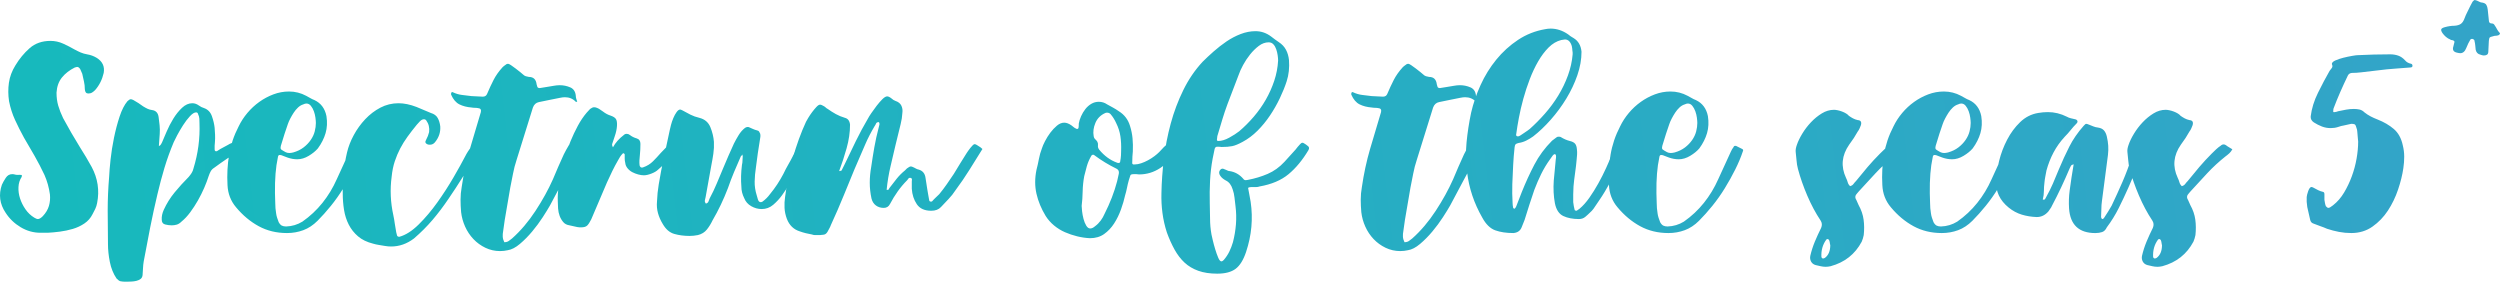 <?xml version="1.0" encoding="UTF-8"?> <svg xmlns="http://www.w3.org/2000/svg" xmlns:xlink="http://www.w3.org/1999/xlink" xmlns:xodm="http://www.corel.com/coreldraw/odm/2003" xml:space="preserve" width="275.342mm" height="31.022mm" version="1.1" style="shape-rendering:geometricPrecision; text-rendering:geometricPrecision; image-rendering:optimizeQuality; fill-rule:evenodd; clip-rule:evenodd" viewBox="0 0 27548.07 3103.75"> <defs> <style type="text/css"> .fil2 {fill:url(#id0);fill-rule:nonzero} .fil1 {fill:url(#id1);fill-rule:nonzero} .fil0 {fill:url(#id2);fill-rule:nonzero} </style> <linearGradient id="id0" gradientUnits="userSpaceOnUse" x1="27184.15" y1="993.23" x2="586.46" y2="4038.48"> <stop offset="0" style="stop-opacity:1; stop-color:#33A4C8"></stop> <stop offset="1" style="stop-opacity:1; stop-color:#17B9BD"></stop> </linearGradient> <linearGradient id="id1" gradientUnits="userSpaceOnUse" xlink:href="#id0" x1="27184.15" y1="993.23" x2="586.46" y2="4038.48"> </linearGradient> <linearGradient id="id2" gradientUnits="userSpaceOnUse" xlink:href="#id0" x1="27184.15" y1="993.23" x2="586.46" y2="4038.48"> </linearGradient> </defs> <g id="Слой_x0020_1">  <path class="fil0" d="M241.41 1928.43c-2.1,6.29 -2.63,11.03 -1.58,14.18 1.05,3.15 0.53,5.77 -1.57,7.87 -21.01,31.52 -32.57,68.27 -34.67,110.29 -2.1,42.01 3.68,84.03 17.34,126.04 13.65,42.01 33.61,81.92 59.87,119.74 26.25,37.81 58.29,68.26 96.1,91.38 16.81,10.51 30.47,15.76 40.97,15.76 14.7,0 32.56,-10.51 53.57,-31.52 33.61,-35.71 56.19,-73.52 67.74,-113.44 11.56,-39.91 15.23,-81.92 11.03,-126.03 -10.51,-75.63 -30.46,-147.05 -59.87,-214.27 -33.61,-71.43 -69.85,-141.27 -108.7,-209.55 -38.87,-68.27 -78.25,-136.02 -118.17,-203.24 -35.71,-65.12 -68.26,-129.72 -97.68,-193.79 -29.4,-64.07 -51.47,-132.87 -66.17,-206.39 -10.5,-69.31 -11.03,-137.07 -1.57,-203.24 9.45,-66.16 33.09,-129.72 70.9,-190.64 44.11,-73.52 96.63,-137.07 157.55,-190.64 60.92,-53.57 137.6,-80.35 230.03,-80.35 48.31,0 94.53,9.99 138.65,29.94 44.11,19.96 86.12,41.49 126.03,64.6 23.11,12.6 45.69,23.63 67.75,33.08 22.05,9.45 45.68,16.29 70.9,20.49 37.81,6.3 72.47,18.9 103.98,37.81 65.12,39.91 91.38,95.58 78.77,167 -16.8,73.53 -48.31,136.54 -94.53,189.05 -10.51,10.51 -21.53,19.44 -33.09,26.79 -11.56,7.34 -25.73,11.03 -42.53,11.03 -23.11,0 -35.72,-15.76 -37.82,-47.26 0,-29.41 -3.15,-57.77 -9.45,-85.08 -6.29,-27.3 -12.6,-55.67 -18.9,-85.07 -4.2,-8.4 -7.88,-16.81 -11.04,-25.21 -3.15,-8.4 -6.82,-16.8 -11.03,-25.2 -10.51,-16.81 -22.05,-25.21 -34.66,-25.21 -4.2,0 -12.61,2.1 -25.21,6.3 -58.82,29.4 -106.08,66.17 -141.79,110.29 -35.72,44.11 -55.67,99.78 -59.87,167 0,52.52 6.3,100.31 18.91,143.37 12.6,43.06 30.46,88.75 53.57,137.07 29.4,54.62 59.34,108.18 89.8,160.7 30.47,52.52 62.5,106.08 96.11,160.7 23.11,35.71 45.16,71.43 66.17,107.13 21.01,35.72 42.01,72.48 63.02,110.29 67.22,126.04 87.17,258.38 59.87,397.03 -4.2,23.11 -11.04,44.64 -20.48,64.59 -9.45,19.96 -19.44,39.39 -29.94,58.3 -21.01,42.01 -50.95,76.15 -89.81,102.4 -38.86,26.26 -81.4,46.22 -127.61,59.87 -46.22,13.66 -93.49,23.63 -141.8,29.94 -48.31,6.3 -93.48,10.51 -135.49,12.61l-50.42 0 -28.36 0c-77.73,0 -150.73,-20.48 -218.99,-61.44 -68.27,-40.97 -123.42,-94.01 -165.43,-159.13 -65.12,-96.63 -78.78,-199.56 -40.96,-308.79 10.51,-23.11 24.68,-48.31 42.53,-75.63 17.86,-27.31 41.49,-40.96 70.91,-40.96 10.51,0 18.9,1.05 25.2,3.15 12.61,4.2 25.21,5.77 37.82,4.72 12.6,-1.05 27.3,-0.52 44.11,1.58zm1509.33 -318.26c12.61,-6.3 20.48,-13.13 23.63,-20.48 3.15,-7.35 6.83,-14.18 11.04,-20.48 12.6,-29.4 29.4,-68.79 50.42,-118.16 21,-49.36 45.68,-97.16 74.05,-143.37 28.35,-46.21 60.39,-86.13 96.11,-119.74 35.71,-33.61 73.52,-50.42 113.44,-50.42 25.2,0 49.36,8.4 72.47,25.2 16.81,12.61 35.72,22.06 56.72,28.36 42.01,14.71 70.9,44.64 86.65,89.81 15.76,45.16 25.73,87.7 29.94,127.61 2.1,25.21 3.68,50.95 4.73,77.2 1.05,26.26 0.52,53.05 -1.58,80.35 -2.1,12.61 -3.15,25.73 -3.15,39.39 0,13.66 0,26.78 0,39.39 0,14.7 5.25,22.05 15.76,22.05 6.3,0 10.51,-1.05 12.61,-3.15 6.29,-4.2 12.08,-7.87 17.33,-11.03 5.25,-3.15 11.03,-6.82 17.33,-11.03 14.71,-8.4 28.35,-15.76 40.96,-22.06 12.61,-6.3 26.26,-13.66 40.96,-22.05 29.41,-18.91 56.72,-28.36 81.93,-28.36 25.21,0 48.31,10.51 69.32,31.51 6.3,6.3 14.7,9.45 25.2,9.45 10.51,0 17.86,5.25 22.06,15.76 -4.2,12.61 -11.03,21.01 -20.48,25.21 -9.45,4.2 -19.43,8.39 -29.94,12.6 -54.62,23.11 -106.08,50.95 -154.4,83.5 -48.32,32.57 -96.64,66.7 -144.95,102.41 -16.8,10.51 -29.4,23.63 -37.81,39.39 -8.4,15.75 -15.76,33.09 -22.06,51.99 -12.6,39.92 -28.88,82.98 -48.83,129.19 -19.96,46.21 -43.07,92.43 -69.32,138.64 -26.26,46.22 -54.62,89.81 -85.08,130.78 -30.46,40.96 -62.49,75.1 -96.1,102.4 -16.81,16.81 -34.14,27.83 -52,33.09 -17.86,5.25 -36.24,7.88 -55.14,7.88 -23.11,0 -47.26,-3.15 -72.48,-9.45 -25.21,-6.3 -37.81,-24.16 -37.81,-53.57 -2.1,-33.62 5.25,-69.32 22.05,-107.13 31.52,-69.32 71.43,-133.4 119.74,-192.22 48.31,-58.82 99.78,-115.54 154.4,-170.16 12.61,-14.71 23.63,-29.4 33.09,-44.11 9.45,-14.71 16.28,-31.51 20.48,-50.42 50.42,-163.85 72.48,-329.81 66.17,-497.86 0,-16.81 -0.52,-33.62 -1.57,-50.42 -1.05,-16.81 -5.78,-33.62 -14.19,-50.42 -2.1,-12.61 -9.44,-18.91 -22.05,-18.91 -18.91,0 -41.49,14.18 -67.74,42.54 -26.26,28.35 -51.48,61.44 -75.63,99.25 -24.16,37.82 -45.69,74.58 -64.59,110.29 -18.91,35.72 -31.52,60.92 -37.82,75.63 -39.91,94.53 -74.05,189.06 -102.4,283.59 -28.36,94.53 -54.1,191.17 -77.2,289.9 -29.41,123.94 -56.2,246.82 -80.36,368.67 -24.15,121.84 -47.78,245.78 -70.9,371.82 -4.2,25.21 -6.82,50.42 -7.87,75.63 -1.05,25.21 -2.63,50.42 -4.73,75.63 -2.09,18.9 -9.44,33.09 -22.05,42.53 -12.61,9.45 -27.31,16.29 -44.11,20.48 -16.81,4.2 -34.14,6.83 -52,7.88 -17.86,1.05 -33.09,1.57 -45.69,1.57 -10.5,0 -22.05,0 -34.66,0 -12.61,0 -24.16,-1.05 -34.66,-3.15 -10.51,0 -19.96,-3.15 -28.36,-9.44 -8.4,-6.3 -16.8,-13.66 -25.2,-22.06 -35.72,-52.52 -60.4,-113.44 -74.06,-182.76 -13.65,-69.32 -20.48,-134.44 -20.48,-195.36 -2.1,-123.94 -3.15,-247.35 -3.15,-370.25 0,-122.89 5.25,-246.3 15.76,-370.25 2.1,-50.42 7.35,-114.49 15.76,-192.21 8.4,-77.73 21,-157.56 37.81,-239.48 16.81,-81.93 37.29,-159.65 61.45,-233.18 24.15,-73.52 53.04,-130.24 86.64,-170.16 14.71,-14.7 27.31,-22.05 37.82,-22.05 6.3,0 15.76,3.15 28.35,9.44 18.91,10.51 37.29,21.54 55.15,33.09 17.85,11.56 35.19,23.63 51.99,36.24 16.81,10.51 33.09,19.43 48.84,26.78 15.76,7.35 33.09,12.09 52,14.19 39.91,6.29 63.01,31.51 69.31,75.62 4.2,29.41 7.88,59.87 11.04,91.38 3.15,31.52 3.67,63.02 1.57,94.54 -2.1,23.1 -3.67,45.16 -4.72,66.17 -1.05,21 -2.63,44.11 -4.73,69.31zm1279.31 519.92c2.1,35.71 3.15,71.95 3.15,108.7 0,36.77 3.15,74.06 9.45,111.87 2.1,16.81 5.77,33.09 11.03,48.84 5.25,15.75 11.03,32.03 17.33,48.83 10.51,18.91 22.06,31.52 34.67,37.81 12.6,6.3 28.35,9.45 47.26,9.45 65.12,-2.1 124.98,-19.95 179.6,-53.57 84.03,-58.82 157.56,-127.61 220.57,-206.38 63.02,-78.78 115.54,-165.43 157.56,-259.96 23.1,-50.42 46.21,-100.83 69.31,-151.26 23.11,-50.42 46.22,-100.83 69.32,-151.25 4.2,-10.51 8.92,-19.95 14.18,-28.35 5.25,-8.4 11.04,-16.81 17.34,-25.21 2.09,-8.4 8.39,-12.61 18.9,-12.61 6.3,0 10.51,1.05 12.61,3.15l56.72 28.36c16.81,6.3 21.01,16.81 12.61,31.51 -21.01,63.02 -48.84,129.19 -83.5,198.52 -34.67,69.31 -73,138.12 -115.02,206.38 -42.01,68.27 -87.7,132.88 -137.07,193.79 -49.36,60.92 -98.2,115.54 -146.52,163.85 -48.31,48.32 -100.83,82.98 -157.55,103.99 -56.72,21 -116.59,31.51 -179.6,31.51 -115.54,0 -219.53,-25.21 -311.96,-75.63 -92.43,-50.42 -175.41,-119.73 -248.92,-207.96 -58.82,-69.32 -90.34,-151.25 -94.54,-245.77 -6.3,-113.44 -0.52,-224.25 17.34,-332.44 17.85,-108.18 53.04,-212.7 105.55,-313.53 25.21,-52.52 57.25,-101.88 96.11,-148.09 38.86,-46.21 82.45,-86.65 130.77,-121.31 48.31,-34.67 100.31,-62.5 155.98,-83.5 55.67,-21.01 112.91,-31.52 171.73,-31.52 67.22,0 130.25,15.76 189.06,47.26 16.8,8.4 32.04,16.81 45.68,25.21 13.66,8.4 28.88,15.76 45.69,22.05 71.43,33.62 115.54,92.44 132.35,176.46 10.5,67.22 7.35,129.72 -9.45,187.48 -16.81,57.77 -45.16,113.97 -85.08,168.58 -25.2,29.4 -58.82,56.72 -100.83,81.92 -42.01,25.21 -84.02,37.82 -126.04,37.82 -35.71,0 -71.42,-6.3 -107.13,-18.91 -10.5,-4.2 -21.53,-8.4 -33.09,-12.61 -11.55,-4.2 -22.58,-8.4 -33.08,-12.6 -6.3,-2.1 -13.66,-3.15 -22.06,-3.15 -10.51,0 -16.81,9.44 -18.91,28.35 -23.1,105.03 -33.61,236.33 -31.51,393.88zm450.6 -775.15c0,-14.71 -1.58,-34.14 -4.73,-58.3 -3.15,-24.15 -8.92,-47.78 -17.33,-70.9 -8.4,-23.1 -19.43,-43.06 -33.09,-59.87 -13.65,-16.8 -29.94,-25.2 -48.83,-25.2 -10.51,0 -22.06,3.15 -34.67,9.45 -21,6.3 -40.44,17.85 -58.29,34.66 -17.86,16.81 -33.62,35.71 -47.26,56.72 -13.66,21.01 -26.26,42.54 -37.82,64.59 -11.55,22.06 -20.48,42.54 -26.78,61.45 -12.6,35.71 -24.68,71.42 -36.24,107.13 -11.55,35.71 -22.58,71.42 -33.08,107.13 -12.61,35.71 -14.19,57.24 -4.73,64.59 9.45,7.35 25.73,17.33 48.84,29.94 12.61,6.3 26.25,9.45 40.96,9.45 12.61,0 27.31,-2.1 44.11,-6.3 44.11,-12.61 81.93,-30.99 113.44,-55.14 31.52,-24.16 57.77,-51.48 78.78,-81.93 21,-30.46 35.71,-61.97 44.11,-94.53 8.4,-32.57 12.61,-63.55 12.61,-92.96zm1814.98 286.74c-4.2,16.8 -8.92,29.94 -14.18,39.39 -5.25,9.44 -11.04,19.43 -17.33,29.94 -58.82,77.72 -113.44,157.02 -163.86,237.9 -50.42,80.87 -102.93,161.22 -157.55,241.05 -56.72,84.02 -115.54,161.75 -176.45,233.18 -60.92,71.42 -129.19,139.69 -204.82,204.81 -77.72,58.82 -161.75,88.22 -252.08,88.22 -10.51,0 -21.53,-0.52 -33.09,-1.57 -11.56,-1.05 -23.63,-2.63 -36.24,-4.73 -23.11,-4.19 -45.16,-7.87 -66.17,-11.03 -21,-3.15 -42.01,-7.87 -63.02,-14.18 -67.21,-16.81 -122.36,-43.59 -165.42,-80.35 -43.06,-36.76 -77.2,-79.83 -102.41,-129.19 -25.2,-49.36 -42.54,-103.45 -51.99,-162.27 -9.45,-58.82 -14.19,-118.69 -14.19,-179.61 -4.19,-151.25 11.56,-302.5 47.27,-453.75 14.7,-63.02 39.38,-126.56 74.05,-190.64 34.66,-64.07 76.67,-122.36 126.03,-174.88 49.37,-52.52 105.04,-95.06 167,-127.62 61.97,-32.56 128.67,-48.83 200.09,-48.83 60.92,0 127.09,13.66 198.52,40.96 27.3,10.51 53.57,21.53 78.77,33.09 25.21,11.56 51.47,22.58 78.78,33.09 35.71,10.51 60.92,28.88 75.63,55.14 14.7,26.26 24.15,57.25 28.35,92.96 4.2,65.12 -15.76,123.94 -59.87,176.46 -14.71,16.81 -32.56,25.21 -53.57,25.21 -10.51,0 -18.91,-1.05 -25.21,-3.15 -25.2,-10.51 -31.51,-26.26 -18.9,-47.26 16.81,-31.52 28.35,-60.92 34.66,-88.23 6.3,-48.31 -4.2,-91.38 -31.51,-129.19 -6.3,-8.39 -14.71,-12.6 -25.21,-12.6 -14.7,0 -29.4,7.35 -44.11,22.05 -14.71,14.71 -26.25,27.31 -34.66,37.82 -37.82,46.21 -71.96,90.33 -102.41,132.34 -30.46,42.01 -57.24,85.08 -80.35,129.19 -23.11,44.11 -43.06,91.38 -59.87,141.79 -16.81,50.42 -28.35,107.13 -34.66,170.16 -18.91,140.75 -12.61,282.54 18.9,425.39 6.3,29.4 11.56,59.86 15.76,91.38 4.2,31.51 9.45,63.02 15.76,94.53l9.45 37.81c4.2,8.4 12.6,12.61 25.2,12.61 69.32,-18.9 140.22,-64.07 212.7,-135.49 72.47,-71.43 141.27,-152.83 206.39,-244.2 65.11,-91.39 124.46,-183.29 178.03,-275.72 53.57,-92.43 96.11,-169.1 127.61,-230.03 18.91,-37.81 42.01,-73.52 69.32,-107.13 6.3,-6.3 12.61,-9.45 18.9,-9.45 6.3,0 11.56,1.05 15.76,3.15 10.51,4.2 21.01,8.93 31.52,14.19 10.5,5.24 22.05,11.03 34.66,17.33zm1065.03 -519.92l-15.75 0c-31.52,-33.61 -71.43,-50.42 -119.74,-50.42 -8.4,0 -16.81,0.53 -25.21,1.58 -8.39,1.05 -17.85,2.62 -28.35,4.72 -39.91,8.4 -79.3,16.28 -118.16,23.63 -38.87,7.35 -77.21,15.23 -115.02,23.63 -31.51,6.3 -53.57,26.26 -66.17,59.87 -29.4,96.63 -59.34,192.74 -89.81,288.31 -30.46,95.59 -60.39,191.69 -89.8,288.32 -16.81,50.42 -29.94,100.83 -39.39,151.25 -9.45,50.42 -19.43,100.83 -29.94,151.25 -12.61,79.83 -26.26,159.65 -40.96,239.48 -14.71,79.82 -27.31,160.7 -37.82,242.62 -4.2,21.01 -5.77,41.49 -4.72,61.45 1.05,19.95 6.82,40.44 17.33,61.44 18.91,0 34.66,-4.2 47.26,-12.61 12.61,-8.39 25.21,-17.85 37.81,-28.35 94.54,-84.03 180.66,-185.38 258.39,-304.07 77.72,-118.69 141.79,-234.75 192.21,-348.18 18.91,-46.21 38.34,-91.91 58.3,-137.07 19.95,-45.16 40.44,-90.86 61.44,-137.07 16.81,-33.62 34.67,-66.17 53.57,-97.69 8.4,-14.7 17.86,-22.05 28.36,-22.05 2.1,0 9.44,2.1 22.05,6.3 8.4,2.1 21.01,7.35 37.82,15.75 12.6,4.2 21,7.35 25.2,9.45 6.3,10.51 8.4,19.43 6.3,26.78 -2.1,7.35 -5.25,14.19 -9.45,20.48 -4.2,10.51 -8.4,21.54 -12.61,33.09 -4.2,11.56 -9.44,22.58 -15.75,33.09 -48.31,88.23 -96.11,176.99 -143.37,266.26 -47.26,89.27 -95.06,179.08 -143.37,269.42 -18.91,33.61 -45.69,77.2 -80.35,130.77 -34.67,53.57 -73.53,106.08 -116.59,157.55 -43.06,51.47 -88.22,97.16 -135.5,137.07 -47.26,39.91 -91.9,63.02 -133.92,69.32 -27.3,6.29 -55.67,9.44 -85.07,9.44 -56.72,0 -110.29,-12.08 -160.7,-36.23 -50.42,-24.16 -94.54,-56.2 -132.35,-96.11 -37.81,-39.91 -68.27,-85.6 -91.38,-137.07 -23.11,-51.47 -37.82,-104.51 -44.11,-159.13 -4.2,-46.21 -6.3,-92.43 -6.3,-138.64 0,-46.21 4.2,-92.44 12.6,-138.65 21.01,-144.94 50.95,-284.11 89.81,-417.51 38.87,-133.39 79.3,-269.41 121.32,-408.05 6.3,-27.3 -4.2,-42.01 -31.52,-44.11 -10.51,-2.1 -22.05,-3.15 -34.66,-3.15 -12.61,0 -24.16,-1.05 -34.67,-3.15 -52.52,-4.2 -97.68,-15.76 -135.49,-34.66 -37.81,-18.91 -68.27,-54.62 -91.38,-107.13 -2.1,-6.3 -1.05,-13.66 3.15,-22.06 0,-4.2 3.14,-6.3 9.44,-6.3 4.2,0 7.35,1.05 9.45,3.15 31.52,14.71 64.07,24.16 97.68,28.36 33.62,4.19 68.27,8.39 103.99,12.6 21,2.1 41.48,3.15 61.44,3.15 19.96,0 41.49,1.05 64.59,3.15 23.11,0 38.87,-10.51 47.26,-31.51 23.11,-54.62 46.74,-105.56 70.91,-152.83 24.15,-47.26 57.24,-94.01 99.25,-140.22 4.2,-4.2 8.93,-8.4 14.19,-12.61 5.24,-4.2 11.03,-8.4 17.33,-12.6 8.4,-8.4 17.85,-12.61 28.35,-12.61 6.3,0 17.33,5.25 33.09,15.75 15.76,10.51 32.57,22.59 50.42,36.24 17.86,13.66 34.67,26.78 50.42,39.39 15.76,12.61 25.73,21.01 29.94,25.21 10.51,10.5 21.01,17.33 31.52,20.48 10.51,3.15 22.05,5.77 34.66,7.87 50.42,0 78.78,27.31 85.08,81.93 2.1,4.2 3.14,7.87 3.14,11.03 0,3.15 1.05,6.82 3.15,11.03 2.1,12.61 11.56,18.91 28.36,18.91 27.3,-4.2 53.57,-8.4 78.77,-12.61 25.21,-4.2 50.43,-8.4 75.63,-12.61 10.51,-2.1 21.53,-3.67 33.09,-4.72 11.56,-1.05 22.58,-1.58 33.09,-1.58 39.91,0 78.25,7.88 115.01,23.64 36.77,15.75 57.25,46.73 61.45,92.95 0,10.51 1.57,21.01 4.72,31.52 3.15,10.51 6.83,22.05 11.03,34.66zm393.88 501.01c27.31,-50.42 67.22,-95.58 119.74,-135.49 8.4,-8.4 18.91,-12.61 31.51,-12.61 12.61,0 24.16,4.2 34.67,12.61 10.51,8.39 22.05,15.75 34.66,22.05 12.61,6.3 26.26,11.56 40.96,15.76 27.31,8.4 40.97,28.35 40.97,59.87 0,23.1 -0.53,44.63 -1.58,64.59 -1.05,19.96 -2.62,40.44 -4.72,61.45 -2.1,18.9 -3.68,37.28 -4.73,55.14 -1.05,17.86 -0.52,36.24 1.58,55.15 4.2,16.8 12.61,25.2 25.2,25.2 6.3,0 11.56,-1.05 15.76,-3.15 42.01,-14.71 77.73,-36.76 107.13,-66.17 29.41,-29.4 57.77,-59.87 85.08,-91.38 14.7,-14.71 28.35,-28.88 40.96,-42.54 12.61,-13.66 26.25,-27.83 40.96,-42.54 12.61,-12.6 23.11,-18.9 31.51,-18.9 10.51,0 21.01,4.2 31.52,12.61l37.81 28.35c2.1,2.1 3.15,5.25 3.15,9.45 0,4.2 0,8.4 0,12.61 0,0 -2.1,2.1 -6.3,6.3 -31.51,39.91 -64.07,77.72 -97.68,113.44 -33.61,35.71 -70.38,70.37 -110.29,103.98 -16.81,16.8 -41.49,31.51 -74.05,44.11 -32.57,12.61 -60.4,18.91 -83.5,18.91 -18.91,0 -39.91,-3.15 -63.02,-9.45 -23.11,-6.3 -44.64,-14.71 -64.59,-25.21 -19.96,-10.51 -37.29,-24.68 -52,-42.54 -14.71,-17.85 -23.1,-37.28 -25.2,-58.29 -4.2,-16.81 -6.3,-32.56 -6.3,-47.26 0,-14.71 0,-30.47 0,-47.26 0,-2.1 -3.15,-6.3 -9.45,-12.61 -8.4,0 -12.61,1.05 -12.61,3.15 -10.51,10.51 -19.96,22.05 -28.35,34.66 -8.4,12.61 -15.76,25.21 -22.06,37.82 -23.11,39.91 -44.64,80.35 -64.59,121.31 -19.96,40.96 -39.39,82.45 -58.3,124.46 -29.4,67.22 -58.29,134.97 -86.65,203.24 -28.35,68.27 -57.24,136.02 -86.65,203.24 -16.8,33.61 -32.04,56.72 -45.68,69.31 -13.66,12.61 -35.19,18.91 -64.6,18.91 -6.3,0 -12.6,0 -18.9,0 -6.3,0 -14.71,-1.05 -25.21,-3.15l-85.07 -18.9c-29.41,-4.2 -52.52,-16.29 -69.32,-36.24 -16.81,-19.96 -29.94,-42.54 -39.39,-67.75 -9.45,-25.2 -15.23,-52.52 -17.33,-81.92 -2.1,-29.41 -3.15,-55.67 -3.15,-78.78 -2.1,-54.62 1.05,-107.65 9.45,-159.12 8.4,-51.47 17.86,-103.46 28.35,-155.98 10.51,-52.52 24.16,-108.71 40.97,-168.57 16.8,-59.87 37.28,-119.22 61.44,-178.04 24.16,-58.82 50.95,-115.54 80.35,-170.16 29.41,-54.62 61.97,-102.93 97.68,-144.94 6.3,-6.3 12.61,-13.13 18.91,-20.48 6.3,-7.35 12.61,-14.18 18.91,-20.48 16.8,-12.61 31.51,-18.91 44.11,-18.91 12.61,0 25.2,3.15 37.81,9.45 10.51,4.2 20.48,9.98 29.94,17.33 9.45,7.35 19.43,14.18 29.94,20.48 27.31,21.01 54.62,35.72 81.93,44.11 31.51,10.51 51.99,23.63 61.44,39.39 9.45,15.76 13.13,40.44 11.03,74.05 -2.1,35.72 -10.51,74.58 -25.2,116.59 -4.2,12.61 -8.4,25.21 -12.61,37.82 -4.2,12.6 -8.4,25.2 -12.61,37.81 -6.3,12.61 -4.2,27.3 6.3,44.11l-6.3 -6.3 6.3 6.3zm485.25 595.54c2.1,-60.92 8.4,-122.88 18.9,-185.9 16.81,-102.93 36.24,-204.29 58.3,-304.07 22.06,-99.79 43.59,-200.09 64.59,-300.92 2.1,-10.51 6.3,-27.83 12.61,-52 6.3,-24.15 14.71,-48.84 25.21,-74.05 10.5,-25.21 22.58,-47.26 36.23,-66.17 13.66,-18.91 26.78,-28.35 39.39,-28.35 4.2,0 12.61,3.15 25.21,9.44 29.4,16.81 58.82,32.57 88.22,47.27 29.41,14.7 61.97,26.25 97.68,34.66 58.82,14.71 99.26,48.84 121.32,102.41 22.05,53.57 35.19,107.65 39.38,162.27 2.1,44.11 0,87.7 -6.29,130.77 -6.3,43.07 -13.66,85.6 -22.06,127.62 -10.51,58.81 -21.01,117.11 -31.51,174.88 -10.51,57.77 -21.01,116.06 -31.52,174.88 -2.1,10.51 -4.72,22.06 -7.87,34.67 -3.15,12.6 0.52,25.2 11.03,37.81 14.71,-4.2 24.16,-12.08 28.36,-23.63 4.19,-11.56 8.39,-22.58 12.6,-33.09 29.41,-54.62 55.67,-109.77 78.78,-165.43 23.1,-55.67 46.21,-110.81 69.32,-165.42 18.9,-46.21 38.33,-91.91 58.29,-137.07 19.96,-45.16 40.44,-90.86 61.44,-137.07 14.71,-29.41 32.04,-60.4 52,-92.96 19.96,-32.56 43.59,-59.34 70.9,-80.35 10.51,-6.3 19.96,-9.45 28.36,-9.45 6.3,0 11.56,1.05 15.75,3.15 14.71,6.3 28.88,12.61 42.54,18.91 13.66,6.3 28.88,11.56 45.69,15.75 10.51,2.1 17.86,6.3 22.05,12.61 4.2,6.3 8.4,14.71 12.61,25.21 2.1,10.51 2.63,21 1.58,31.51 -1.05,10.51 -2.63,21.01 -4.73,31.52 -8.4,50.42 -16.28,100.83 -23.63,151.25 -7.35,50.42 -14.18,101.88 -20.48,154.4 -8.4,52.52 -13.13,104.51 -14.18,155.98 -1.05,51.47 6.82,103.45 23.63,155.97 2.1,10.51 6.3,25.21 12.61,44.12 6.3,18.9 16.8,28.35 31.51,28.35 4.2,0 10.51,-2.1 18.91,-6.3 31.51,-23.1 58.82,-50.42 81.92,-81.92 29.41,-35.72 56.2,-71.95 80.35,-108.71 24.16,-36.76 46.74,-75.1 67.75,-115.01 16.8,-35.72 34.66,-69.85 53.57,-102.41 18.9,-32.56 36.76,-65.64 53.57,-99.26 8.4,-16.8 16.8,-32.03 25.2,-45.68 8.4,-13.66 16.81,-27.83 25.21,-42.54 10.51,-12.61 21,-18.91 31.51,-18.91 8.4,0 14.71,1.05 18.91,3.15 10.51,4.2 21,8.93 31.51,14.19 10.51,5.24 21.01,9.98 31.52,14.18 4.2,10.51 3.67,19.95 -1.58,28.35 -5.25,8.4 -9.98,16.81 -14.18,25.21 -35.71,81.92 -76.68,160.7 -122.89,236.33 -46.21,75.62 -95.58,150.2 -148.09,223.72 -27.31,37.81 -59.35,72.47 -96.11,103.98 -36.76,31.51 -79.3,47.26 -127.61,47.26 -39.91,0 -78.25,-10.51 -115.01,-31.52 -36.77,-21 -62.5,-50.42 -77.21,-88.22 -10.5,-21.01 -18.38,-42.01 -23.63,-63.02 -5.25,-21.01 -7.87,-43.06 -7.87,-66.17 -6.3,-73.52 -4.2,-152.3 6.3,-236.32 4.2,-16.81 6.3,-34.14 6.3,-52 0,-17.86 1.05,-36.24 3.15,-55.14 -8.4,-2.1 -15.76,2.09 -22.06,12.6 -25.2,56.72 -49.89,113.97 -74.05,171.74 -24.16,57.77 -46.74,117.11 -67.74,178.03 -48.31,126.04 -105.03,244.73 -170.16,356.07 -16.81,35.71 -37.29,68.79 -61.45,99.25 -24.15,30.47 -57.24,50.95 -99.25,61.45 -31.52,6.29 -61.97,9.44 -91.39,9.44 -60.92,0 -117.11,-7.34 -168.57,-22.05 -51.47,-14.71 -94.01,-51.47 -127.61,-110.29 -23.11,-37.81 -40.44,-77.2 -52,-118.17 -11.56,-40.96 -15.23,-84.55 -11.03,-130.77zm945.3 -510.46c4.2,-8.4 3.15,-9.45 -3.15,-3.15l3.15 3.15z"></path> <path class="fil1" d="M8651.44 2167.9c8.4,-65.12 19.43,-133.39 33.09,-204.81 13.66,-71.43 30.47,-143.37 50.42,-215.85 19.96,-72.47 42.54,-143.37 67.75,-212.69 25.2,-69.32 51.47,-133.4 78.77,-192.22 4.2,-8.4 12.61,-23.1 25.21,-44.11 12.6,-21.01 26.78,-42.01 42.53,-63.02 15.76,-21.01 31.52,-39.91 47.27,-56.72 15.75,-16.81 28.88,-25.2 39.38,-25.2 10.51,0 24.16,5.24 40.97,15.75 8.39,4.2 15.75,9.45 22.05,15.76 6.3,6.3 13.66,11.56 22.06,15.76 29.4,21 59.34,39.91 89.81,56.72 30.46,16.8 63.54,30.46 99.25,40.96 33.62,8.4 52.52,33.61 56.72,75.63 0,84.02 -12.6,170.68 -37.81,259.95 -25.2,89.28 -52.52,172.79 -81.92,250.51l3.15 3.15 0 -3.15c14.7,0 23.1,-3.15 25.2,-9.44 4.2,-10.51 9.45,-21.01 15.76,-31.52 6.3,-10.51 11.56,-21.01 15.75,-31.51 42.02,-88.23 83.5,-174.36 124.47,-258.39 40.96,-84.02 85.6,-167 133.92,-248.92 6.3,-12.61 18.38,-32.04 36.24,-58.3 17.85,-26.25 37.28,-53.04 58.29,-80.35 21.01,-27.3 42.01,-51.47 63.02,-72.47 21.01,-21.01 38.86,-31.52 53.57,-31.52 12.61,0 29.4,8.4 50.42,25.21 10.51,10.51 24.16,18.9 40.96,25.2 31.52,10.51 53.05,27.83 64.6,52 11.55,24.15 15.23,50.94 11.03,80.35 -2.1,39.91 -8.4,80.87 -18.91,122.89 -18.9,77.72 -37.81,154.92 -56.72,231.6 -18.9,76.68 -36.76,152.83 -53.57,228.44 -10.51,44.12 -19.43,88.23 -26.78,132.35 -7.35,44.11 -13.13,88.22 -17.33,132.35l9.45 0c8.4,0 13.66,-3.15 15.76,-9.45 2.1,-6.3 5.25,-11.56 9.44,-15.76 25.21,-33.61 50.95,-66.69 77.21,-99.26 26.25,-32.56 56.19,-62.49 89.8,-89.81 4.2,-4.19 7.88,-7.87 11.04,-11.03 3.15,-3.15 6.82,-6.82 11.03,-11.03 18.91,-14.71 33.61,-22.06 44.11,-22.06 6.3,0 17.86,4.2 34.67,12.61 8.39,4.2 16.28,8.4 23.63,12.61 7.35,4.2 16.28,7.35 26.78,9.45 44.11,12.6 69.31,43.06 75.62,91.38 4.2,21.01 7.35,41.49 9.45,61.44 2.1,19.96 5.25,40.44 9.45,61.45 4.2,23.1 7.87,44.63 11.03,64.59 3.15,19.96 6.83,40.44 11.04,61.44 2.1,8.4 8.39,12.61 18.9,12.61 6.3,0 10.51,-1.05 12.61,-3.15 12.61,-14.7 25.73,-28.35 39.39,-40.96 13.66,-12.61 26.78,-25.2 39.39,-37.81 29.4,-35.72 57.24,-72.48 83.5,-110.29 26.25,-37.82 51.99,-75.63 77.2,-113.44 23.1,-39.91 46.73,-78.78 70.9,-116.59 24.15,-37.81 47.79,-75.63 70.9,-113.44 4.2,-6.3 9.98,-14.71 17.33,-25.21 7.35,-10.5 15.24,-21 23.63,-31.51 8.4,-10.51 16.81,-19.96 25.21,-28.36 8.4,-8.39 15.76,-12.6 22.06,-12.6 8.39,0 29.4,11.56 63.01,34.66 4.2,4.2 7.88,7.35 11.04,9.45 3.15,2.1 6.82,5.25 11.03,9.45 -48.31,77.72 -96.11,154.4 -143.37,230.03 -47.26,75.62 -98.21,150.2 -152.83,223.72 -23.1,35.71 -48.83,68.26 -77.2,97.68 -28.35,29.4 -56.19,58.82 -83.5,88.22 -25.2,27.31 -60.92,40.96 -107.13,40.96 -73.52,0 -126.56,-24.15 -159.12,-72.47 -32.57,-48.31 -50.95,-105.03 -55.15,-170.16l0 -78.78c0,-8.4 0.53,-16.28 1.58,-23.63 1.05,-7.35 -3.68,-13.13 -14.19,-17.33 -10.5,-2.1 -18.38,0 -23.63,6.3 -5.25,6.3 -9.98,12.61 -14.18,18.91 -37.81,37.81 -72.48,78.77 -103.98,122.88 -31.52,44.12 -59.87,90.34 -85.08,138.65 -14.7,29.4 -37.81,44.11 -69.31,44.11 -33.62,0 -62.5,-8.92 -86.65,-26.78 -24.16,-17.86 -40.44,-43.59 -48.84,-77.2 -12.61,-58.82 -18.91,-116.59 -18.91,-173.31 0,-56.72 5.25,-114.49 15.76,-173.31 10.51,-73.53 22.06,-145.99 34.67,-217.42 12.6,-71.43 28.35,-142.84 47.26,-214.27 2.1,-10.51 4.72,-21.01 7.87,-31.51 3.15,-10.51 1.58,-21.01 -4.72,-31.52 -16.81,0 -27.31,5.25 -31.52,15.76 -4.2,10.51 -9.45,19.95 -15.76,28.35 -39.91,67.22 -73.52,132.35 -100.83,195.37 -42.01,94.53 -82.45,188 -121.31,280.44 -38.86,92.43 -77.2,185.9 -115.01,280.44 -23.11,56.72 -46.74,112.91 -70.91,168.57 -24.15,55.67 -48.83,110.82 -74.05,165.43 -4.2,12.6 -9.98,25.2 -17.33,37.81 -7.35,12.61 -14.18,25.2 -20.48,37.81 -12.61,21.01 -29.41,31.52 -50.42,31.52 -10.51,2.1 -20.48,3.15 -29.94,3.15 -9.45,0 -19.43,0 -29.94,0 -10.51,0 -20.48,0 -29.94,0 -9.45,0 -19.43,-2.1 -29.94,-6.3 -23.11,-4.2 -45.69,-8.93 -67.74,-14.19 -22.06,-5.24 -44.64,-12.08 -67.75,-20.48 -67.21,-21 -114.48,-67.21 -141.79,-138.64 -14.71,-39.91 -23.11,-79.83 -25.21,-119.74 -2.1,-39.91 0,-80.88 6.3,-122.89zm3831.63 -501.01c-2.1,18.91 -3.67,38.34 -4.72,58.3 -1.05,19.95 -1.58,39.39 -1.58,58.29 -4.2,23.11 5.25,32.57 28.36,28.36 21,0 44.11,-4.2 69.31,-12.61 25.21,-8.4 50.42,-19.43 75.63,-33.09 25.21,-13.66 48.31,-28.35 69.32,-44.11 21,-15.76 38.86,-30.99 53.57,-45.69 16.8,-18.91 33.61,-36.76 50.42,-53.57 16.81,-16.81 36.76,-33.61 59.87,-50.42 6.3,-6.3 13.66,-9.45 22.05,-9.45 6.3,0 12.61,3.15 18.91,9.45 6.3,6.3 13.13,12.61 20.48,18.91 7.35,6.3 14.18,12.6 20.48,18.9 23.11,16.81 35.72,28.36 37.82,34.67 2.1,6.3 -7.35,21 -28.36,44.11 -54.62,60.92 -117.64,115.01 -189.05,162.27 -71.43,47.27 -149.15,70.91 -233.18,70.91 -4.2,0 -9.45,-0.53 -15.76,-1.58 -6.3,-1.05 -11.56,-1.57 -15.76,-1.57l-25.2 0c-23.11,0 -36.24,4.2 -39.39,12.61 -3.15,8.39 -8.92,26.25 -17.33,53.57 -8.4,29.4 -15.23,57.76 -20.48,85.07 -5.25,27.31 -12.09,54.62 -20.48,81.93 -10.51,48.31 -25.74,100.3 -45.69,155.97 -19.96,55.67 -45.16,107.13 -75.63,154.4 -30.46,47.27 -67.22,86.13 -110.29,116.59 -43.06,30.47 -95.06,45.69 -155.97,45.69 -46.22,-2.1 -92.96,-8.92 -140.22,-20.48 -47.27,-11.56 -92.44,-26.78 -135.5,-45.69 -43.06,-18.9 -82.97,-43.59 -119.74,-74.05 -36.76,-30.46 -67.74,-65.64 -92.96,-105.56 -48.31,-79.82 -81.92,-161.22 -100.83,-244.2 -18.9,-82.97 -18.9,-170.68 0,-263.1 10.51,-39.92 19.43,-79.83 26.78,-119.74 7.35,-39.92 18.38,-78.78 33.09,-116.59 6.3,-21.01 17.86,-47.79 34.66,-80.35 16.81,-32.57 36.24,-63.55 58.3,-92.96 22.06,-29.4 46.21,-55.14 72.48,-77.2 26.25,-22.06 53.04,-33.09 80.35,-33.09 25.2,0 52.52,10.51 81.92,31.51 8.4,6.3 16.28,12.61 23.63,18.91 7.35,6.3 16.28,11.56 26.78,15.76 2.1,2.1 5.25,3.15 9.45,3.15 8.4,0 13.66,-4.2 15.76,-12.61 2.1,-10.51 3.15,-26.26 3.15,-47.26 4.2,-25.21 12.61,-52 25.2,-80.35 12.61,-28.36 28.36,-54.62 47.26,-78.78 18.91,-24.15 40.97,-43.59 66.17,-58.29 25.21,-14.71 52.52,-22.06 81.93,-22.06 33.61,0 64.07,9.45 91.38,28.36 23.11,12.6 45.16,24.68 66.17,36.23 21.01,11.56 42.01,24.69 63.02,39.39 60.92,37.82 101.88,91.39 122.89,160.7 14.7,46.22 24.15,92.44 28.35,138.65 4.2,46.21 5.25,93.48 3.15,141.79zm-564.03 601.84c0,12.61 1.58,32.57 4.73,59.87 3.15,27.31 8.39,55.15 15.75,83.5 7.35,28.36 17.34,53.05 29.94,74.05 12.61,21.01 27.31,31.52 44.11,31.52 16.81,0 34.67,-8.4 53.58,-25.21 23.1,-16.8 43.58,-37.28 61.44,-61.44 17.86,-24.16 32.04,-48.84 42.54,-74.05 60.92,-119.74 107.13,-239.48 138.64,-359.22 4.2,-14.7 7.35,-28.88 9.45,-42.53 2.1,-13.66 5.25,-27.83 9.45,-42.54 4.2,-25.21 -4.2,-43.06 -25.21,-53.57 -86.12,-42.01 -165.95,-90.34 -239.47,-144.95 -6.3,-6.29 -12.61,-9.44 -18.91,-9.44 -10.51,0 -18.91,7.34 -25.21,22.05 -18.9,33.62 -33.61,68.79 -44.11,105.56 -10.51,36.76 -19.95,73 -28.35,108.7 -10.51,56.72 -16.29,112.92 -17.34,168.58 -1.04,55.67 -4.72,108.7 -11.03,159.12zm434.84 -604.99c2.1,-58.82 -0.52,-112.91 -7.87,-162.27 -7.35,-49.36 -22.58,-97.16 -45.69,-143.37 -16.8,-37.81 -37.81,-71.43 -63.02,-100.83 -10.5,-10.51 -23.1,-15.76 -37.81,-15.76 -8.4,0 -14.71,1.05 -18.91,3.15 -52.52,23.11 -89.27,59.87 -110.29,110.29 -21,50.42 -27.3,98.73 -18.9,144.94 2.1,14.71 7.87,26.26 17.33,34.67 9.45,8.4 17.33,17.85 23.63,28.35 6.3,12.61 8.4,26.26 6.3,40.96 -2.1,14.71 2.1,29.41 12.61,44.12 56.72,69.31 122.88,117.64 198.51,144.94 4.2,2.1 9.45,3.15 15.76,3.15 12.61,0 18.9,-7.35 18.9,-22.06 4.2,-21 6.83,-41.48 7.88,-61.44 1.05,-19.96 1.57,-36.24 1.57,-48.84zm1399.05 406.48c4.2,25.21 8.92,50.42 14.18,75.63 5.25,25.2 9.99,51.47 14.19,78.77 27.3,184.86 10.5,368.68 -50.42,551.43 -29.41,88.23 -67.75,150.21 -115.02,185.91 -47.26,35.71 -115.01,53.57 -203.24,53.57 -79.82,0 -149.14,-10.51 -207.96,-31.52 -58.82,-21 -109.23,-50.94 -151.25,-89.8 -42.01,-38.87 -78.78,-86.65 -110.29,-143.37 -31.52,-56.72 -59.87,-119.74 -85.08,-189.06 -23.1,-71.43 -39.38,-143.37 -48.83,-215.84 -9.45,-72.48 -13.14,-145.47 -11.04,-219 2.1,-119.74 11.04,-245.25 26.78,-376.55 15.76,-131.29 40.97,-261 75.63,-389.15 34.66,-128.14 80.88,-251.04 138.65,-368.68 57.77,-117.63 128.66,-221.61 212.69,-311.95 35.72,-35.71 76.15,-73.53 121.32,-113.44 45.16,-39.91 92.43,-76.67 141.79,-110.29 49.36,-33.61 101.36,-60.92 155.98,-81.92 54.62,-21.01 109.23,-31.52 163.85,-31.52 63.02,0 120.78,19.96 173.31,59.87 12.6,10.51 25.73,20.48 39.38,29.94 13.66,9.45 27.83,19.43 42.54,29.94 35.71,23.11 62.49,51.47 80.35,85.08 17.86,33.61 28.88,71.42 33.09,113.43 6.3,84.03 -2.1,161.76 -25.21,233.18 -18.9,58.82 -44.11,121.32 -75.62,187.48 -31.52,66.17 -67.74,129.73 -108.71,190.64 -40.96,60.92 -86.65,116.59 -137.07,167 -50.42,50.42 -105.03,91.39 -163.85,122.89 -46.21,25.21 -84.55,40.96 -115.01,47.26 -30.47,6.3 -69.85,9.45 -118.17,9.45 -10.5,-2.1 -26.25,-3.15 -47.26,-3.15 -14.7,0 -24.15,8.4 -28.35,25.21 -4.2,16.8 -7.88,34.66 -11.03,53.57 -3.15,18.9 -6.83,36.76 -11.04,53.57 -14.71,79.82 -24.15,160.7 -28.35,242.62 -4.2,81.93 -5.25,163.85 -3.15,245.78 2.1,56.72 3.15,113.96 3.15,171.73 0,57.77 5.25,116.07 15.75,174.89 2.1,10.51 6.83,31.51 14.19,63.02 7.35,31.51 16.28,64.59 26.78,99.25 10.51,34.67 21.53,65.65 33.09,92.96 11.55,27.31 23.63,40.96 36.23,40.96 6.3,0 14.71,-5.25 25.21,-15.75 25.21,-29.41 45.69,-60.4 61.44,-92.96 15.76,-32.57 28.88,-66.69 39.39,-102.41 16.81,-65.12 27.83,-130.77 33.09,-196.94 5.25,-66.17 3.68,-132.87 -4.72,-200.09 -4.2,-31.51 -7.88,-63.02 -11.04,-94.53 -3.15,-31.51 -9.98,-61.97 -20.48,-91.38 -14.7,-48.31 -39.91,-80.88 -75.62,-97.69 -27.31,-14.7 -47.27,-31.51 -59.87,-50.42 -10.51,-14.7 -14.71,-29.4 -12.61,-44.11 2.1,-10.51 7.35,-19.43 15.76,-26.78 8.39,-7.35 17.85,-9.98 28.35,-7.87 12.61,4.2 23.11,8.4 31.52,12.61 6.29,2.1 12.08,4.72 17.33,7.87 5.25,3.15 11.03,4.72 17.33,4.72 60.92,8.4 112.39,36.77 154.4,85.08 6.3,10.51 15.76,15.76 28.36,15.76 4.2,0 7.87,-0.53 11.03,-1.58 3.15,-1.05 6.82,-1.57 11.03,-1.57 77.73,-14.71 150.73,-36.77 219,-66.17 68.27,-29.41 129.72,-73.53 184.33,-132.35 21.01,-23.1 41.49,-45.68 61.44,-67.74 19.96,-22.06 40.44,-44.64 61.45,-67.74 8.4,-10.51 16.28,-20.48 23.63,-29.94 7.35,-9.45 16.28,-19.43 26.78,-29.94 10.51,-10.51 17.85,-15.76 22.05,-15.76 8.4,0 16.81,3.15 25.21,9.45 6.3,4.2 12.08,7.87 17.33,11.03 5.25,3.15 9.98,6.83 14.18,11.03 21.01,12.61 25.21,29.41 12.61,50.43 -65.12,109.23 -138.12,197.46 -218.99,264.68 -80.88,67.22 -187.49,112.39 -319.83,135.49 -10.51,4.2 -22.06,6.3 -34.66,6.3 -12.61,0 -24.16,0 -34.67,0l-18.91 0c-16.8,0 -29.4,3.15 -37.81,9.45zm330.86 -1402.2c0,-16.8 -1.57,-36.23 -4.72,-58.29 -3.15,-22.06 -8.4,-44.11 -15.76,-66.17 -7.35,-22.05 -17.86,-40.44 -31.51,-55.14 -13.66,-14.71 -30.99,-22.06 -52,-22.06 -37.81,0 -74.05,13.13 -108.7,39.39 -34.67,26.25 -66.7,57.77 -96.11,94.53 -29.41,36.76 -55.15,75.63 -77.2,116.59 -22.06,40.96 -38.34,77.2 -48.84,108.71l-122.89 321.4c-21,56.72 -39.91,112.91 -56.72,168.57 -16.8,55.67 -33.61,111.87 -50.42,168.58 -4.2,10.5 -6.3,19.95 -6.3,28.35 0,8.4 -1.05,17.86 -3.15,28.36 0,8.39 5.25,12.6 15.76,12.6 35.71,0 75.63,-12.08 119.74,-36.23 44.11,-24.16 80.87,-47.79 110.29,-70.91 56.72,-48.31 110.29,-101.88 160.7,-160.7 50.42,-58.82 94.53,-121.31 132.35,-187.48 37.81,-66.17 68.79,-135.49 92.95,-207.96 24.16,-72.48 38.34,-146.52 42.54,-222.15zm2196.25 453.75l-15.75 0c-31.52,-33.61 -71.43,-50.42 -119.74,-50.42 -8.4,0 -16.81,0.53 -25.21,1.58 -8.39,1.05 -17.85,2.62 -28.35,4.72 -39.91,8.4 -79.3,16.28 -118.16,23.63 -38.87,7.35 -77.21,15.23 -115.02,23.63 -31.51,6.3 -53.57,26.26 -66.17,59.87 -29.4,96.63 -59.34,192.74 -89.81,288.31 -30.46,95.59 -60.39,191.69 -89.8,288.32 -16.81,50.42 -29.94,100.83 -39.39,151.25 -9.45,50.42 -19.43,100.83 -29.94,151.25 -12.61,79.83 -26.26,159.65 -40.96,239.48 -14.71,79.82 -27.31,160.7 -37.82,242.62 -4.2,21.01 -5.77,41.49 -4.72,61.45 1.05,19.95 6.82,40.44 17.33,61.44 18.91,0 34.66,-4.2 47.26,-12.61 12.61,-8.39 25.21,-17.85 37.81,-28.35 94.54,-84.03 180.66,-185.38 258.39,-304.07 77.72,-118.69 141.79,-234.75 192.21,-348.18 18.91,-46.21 38.34,-91.91 58.3,-137.07 19.95,-45.16 40.44,-90.86 61.44,-137.07 16.81,-33.62 34.67,-66.17 53.57,-97.69 8.4,-14.7 17.86,-22.05 28.36,-22.05 2.1,0 9.44,2.1 22.05,6.3 8.4,2.1 21.01,7.35 37.82,15.75 12.6,4.2 21,7.35 25.2,9.45 6.3,10.51 8.4,19.43 6.3,26.78 -2.1,7.35 -5.25,14.19 -9.45,20.48 -4.2,10.51 -8.4,21.54 -12.61,33.09 -4.2,11.56 -9.44,22.58 -15.75,33.09 -48.31,88.23 -96.11,176.99 -143.37,266.26 -47.26,89.27 -95.06,179.08 -143.37,269.42 -18.91,33.61 -45.69,77.2 -80.35,130.77 -34.67,53.57 -73.53,106.08 -116.59,157.55 -43.06,51.47 -88.22,97.16 -135.5,137.07 -47.26,39.91 -91.9,63.02 -133.92,69.32 -27.3,6.29 -55.67,9.44 -85.07,9.44 -56.72,0 -110.29,-12.08 -160.7,-36.23 -50.42,-24.16 -94.54,-56.2 -132.35,-96.11 -37.81,-39.91 -68.27,-85.6 -91.38,-137.07 -23.11,-51.47 -37.82,-104.51 -44.11,-159.13 -4.2,-46.21 -6.3,-92.43 -6.3,-138.64 0,-46.21 4.2,-92.44 12.6,-138.65 21.01,-144.94 50.95,-284.11 89.81,-417.51 38.87,-133.39 79.3,-269.41 121.32,-408.05 6.3,-27.3 -4.2,-42.01 -31.52,-44.11 -10.51,-2.1 -22.05,-3.15 -34.66,-3.15 -12.61,0 -24.16,-1.05 -34.67,-3.15 -52.52,-4.2 -97.68,-15.76 -135.49,-34.66 -37.81,-18.91 -68.27,-54.62 -91.38,-107.13 -2.1,-6.3 -1.05,-13.66 3.15,-22.06 0,-4.2 3.14,-6.3 9.44,-6.3 4.2,0 7.35,1.05 9.45,3.15 31.52,14.71 64.07,24.16 97.68,28.36 33.62,4.19 68.27,8.39 103.99,12.6 21,2.1 41.48,3.15 61.44,3.15 19.96,0 41.49,1.05 64.59,3.15 23.11,0 38.87,-10.51 47.26,-31.51 23.11,-54.62 46.74,-105.56 70.91,-152.83 24.15,-47.26 57.24,-94.01 99.25,-140.22 4.2,-4.2 8.93,-8.4 14.19,-12.61 5.24,-4.2 11.03,-8.4 17.33,-12.6 8.4,-8.4 17.85,-12.61 28.35,-12.61 6.3,0 17.33,5.25 33.09,15.75 15.76,10.51 32.57,22.59 50.42,36.24 17.86,13.66 34.67,26.78 50.42,39.39 15.76,12.61 25.73,21.01 29.94,25.21 10.51,10.5 21.01,17.33 31.52,20.48 10.51,3.15 22.05,5.77 34.66,7.87 50.42,0 78.78,27.31 85.08,81.93 2.1,4.2 3.14,7.87 3.14,11.03 0,3.15 1.05,6.82 3.15,11.03 2.1,12.61 11.56,18.91 28.36,18.91 27.3,-4.2 53.57,-8.4 78.77,-12.61 25.21,-4.2 50.43,-8.4 75.63,-12.61 10.51,-2.1 21.53,-3.67 33.09,-4.72 11.56,-1.05 22.58,-1.58 33.09,-1.58 39.91,0 78.25,7.88 115.01,23.64 36.77,15.75 57.25,46.73 61.45,92.95 0,10.51 1.57,21.01 4.72,31.52 3.15,10.51 6.83,22.05 11.03,34.66zm841.32 866.52c4.2,-37.81 7.87,-76.15 11.03,-115.01 3.15,-38.86 6.83,-78.25 11.04,-118.16 2.1,-8.4 3.15,-18.91 3.15,-31.52 0,-10.51 -2.1,-17.85 -6.3,-22.05 -2.1,0 -3.68,-0.53 -4.73,-1.58 -1.05,-1.05 -2.62,-1.57 -4.72,-1.57 -4.2,0 -10.51,4.2 -18.91,12.61 -12.61,16.8 -23.1,31.51 -31.51,44.11 -37.82,52.52 -70.38,106.6 -97.69,162.27 -27.3,55.67 -52.52,113.97 -75.62,174.89 -18.91,54.62 -37.29,109.76 -55.15,165.42 -17.85,55.67 -35.19,110.82 -51.99,165.43 -4.2,12.6 -9.45,25.73 -15.76,39.38 -6.3,13.66 -11.56,26.78 -15.76,39.39 -14.7,39.91 -45.16,61.97 -91.38,66.17 -77.73,0 -144.42,-9.98 -200.09,-29.94 -55.67,-19.96 -103.46,-66.69 -143.37,-140.22 -90.33,-157.55 -145.99,-323.5 -167,-497.86 -14.71,-111.34 -16.8,-221.62 -6.3,-330.86 10.51,-109.23 27.31,-218.47 50.42,-327.7 23.11,-100.83 57.77,-202.19 103.99,-304.07 46.21,-101.88 103.98,-195.36 173.3,-280.44 69.32,-85.07 149.15,-157.55 239.48,-217.42 90.33,-59.87 190.12,-99.26 299.35,-118.16 10.5,-2.1 20.48,-3.68 29.94,-4.73 9.44,-1.05 19.43,-1.57 29.94,-1.57 67.21,0 131.29,21 192.21,63.02 16.81,14.7 36.76,28.35 59.87,40.96 52.52,31.51 81.93,81.92 88.22,151.25 0,84.03 -15.23,170.16 -45.68,258.38 -30.47,88.23 -70.9,173.84 -121.32,256.81 -50.42,82.98 -107.65,160.7 -171.73,233.18 -64.07,72.48 -128.66,133.92 -193.79,184.33 -23.11,16.81 -48.31,32.04 -75.63,45.69 -27.3,13.66 -55.67,22.58 -85.07,26.78 -16.81,4.2 -27.83,8.92 -33.09,14.18 -5.25,5.25 -8.92,16.28 -11.03,33.09 -4.2,33.61 -7.35,66.69 -9.45,99.26 -2.1,32.56 -4.2,64.59 -6.3,96.11 -4.2,71.42 -7.35,141.79 -9.45,211.12 -2.1,69.31 -1.05,138.64 3.15,207.96 0,14.71 2.1,32.56 6.3,53.57 0,2.1 4.2,5.25 12.61,9.45 2.1,0 4.2,-1.05 6.3,-3.15 4.2,-4.2 7.35,-8.4 9.45,-12.61 2.1,-4.2 4.19,-8.4 6.29,-12.61 10.51,-25.2 20.49,-50.94 29.94,-77.2 9.45,-26.25 19.44,-51.99 29.94,-77.2 42.02,-105.03 88.23,-205.86 138.65,-302.49 50.42,-96.64 115.54,-184.86 195.36,-264.69 8.4,-6.29 16.81,-12.6 25.21,-18.9 8.4,-6.3 16.81,-12.61 25.2,-18.91 4.2,-4.2 11.56,-6.3 22.06,-6.3 10.51,0 17.86,1.05 22.06,3.15 33.61,21.01 67.21,35.72 100.83,44.11 27.3,6.3 46.73,16.29 58.29,29.94 11.56,13.66 18.38,35.19 20.48,64.6 2.1,16.8 2.63,34.66 1.58,53.57 -1.05,18.9 -2.63,37.81 -4.73,56.72 -4.2,48.31 -9.98,97.68 -17.33,148.09 -7.35,50.42 -13.13,99.78 -17.33,148.09 -2.1,29.41 -3.15,58.3 -3.15,86.65 0,28.36 0,57.25 0,86.65 2.1,14.71 4.2,28.88 6.3,42.54 2.1,13.66 5.25,27.83 9.45,42.54 2.1,6.3 9.45,9.44 22.05,9.44 4.2,-4.19 9.45,-7.87 15.76,-11.03 6.3,-3.15 11.56,-6.82 15.76,-11.03 37.81,-31.52 74.05,-71.95 108.7,-121.31 34.67,-49.37 67.75,-102.41 99.26,-159.13 31.52,-56.72 59.87,-112.92 85.08,-168.58 25.2,-55.67 47.26,-105.55 66.16,-149.67 8.4,-16.81 15.76,-34.67 22.06,-53.57 6.3,-18.91 14.71,-36.77 25.2,-53.57 12.61,-23.11 24.16,-34.67 34.67,-34.67 4.2,0 14.71,4.2 31.51,12.61 31.52,16.81 49.36,29.94 53.57,39.39 4.2,9.45 -2.1,30.99 -18.9,64.59 -35.72,73.53 -72.48,147.57 -110.29,222.15 -37.82,74.57 -77.73,146.51 -119.74,215.84 -18.91,31.52 -38.86,62.5 -59.87,92.96 -21.01,30.46 -42.01,61.44 -63.02,92.96 -12.61,16.81 -25.21,30.46 -37.81,40.96 -16.81,16.81 -34.67,33.09 -53.57,48.84 -18.91,15.75 -42.02,23.63 -69.32,23.63 -67.22,0 -124.46,-11.04 -171.73,-33.09 -47.27,-22.06 -78.26,-68.79 -92.96,-140.22 -14.71,-77.73 -18.91,-161.75 -12.61,-252.09zm207.96 -1389.59c0,-6.3 0,-13.14 0,-20.49 0,-7.34 -1.05,-15.23 -3.15,-23.63 0,-10.5 -2.1,-26.25 -6.3,-47.26 -14.7,-48.31 -39.91,-72.47 -75.62,-72.47 -6.3,0 -19.96,2.1 -40.97,6.29 -50.42,12.61 -96.63,39.92 -138.64,81.93 -42.01,42.01 -80.35,92.96 -115.01,152.83 -34.67,59.87 -65.65,125.51 -92.96,196.94 -27.31,71.42 -50.95,143.37 -70.9,215.84 -19.96,72.48 -36.24,142.32 -48.84,209.55 -12.61,67.22 -22.06,124.99 -28.36,173.31 -6.29,21 0,31.51 18.91,31.51 6.3,0 15.23,-3.67 26.78,-11.03 11.56,-7.35 24.16,-15.76 37.81,-25.21 13.66,-9.44 26.78,-18.38 39.39,-26.78 12.61,-8.39 21.01,-14.7 25.21,-18.9 56.72,-50.42 112.39,-106.61 167,-168.58 54.62,-61.97 103.45,-128.13 146.52,-198.51 43.06,-70.38 78.77,-144.42 107.13,-222.15 28.35,-77.72 45.68,-155.45 51.99,-233.17z"></path> <path class="fil2" d="M18252.58 2130.09c2.1,35.71 3.15,71.95 3.15,108.7 0,36.77 3.15,74.06 9.45,111.87 2.1,16.81 5.77,33.09 11.03,48.84 5.25,15.75 11.03,32.03 17.33,48.83 10.51,18.91 22.06,31.52 34.67,37.81 12.6,6.3 28.35,9.45 47.26,9.45 65.12,-2.1 124.98,-19.95 179.6,-53.57 84.03,-58.82 157.56,-127.61 220.57,-206.38 63.02,-78.78 115.54,-165.43 157.56,-259.96 23.1,-50.42 46.21,-100.83 69.31,-151.26 23.11,-50.42 46.22,-100.83 69.32,-151.25 4.2,-10.51 8.92,-19.95 14.18,-28.35 5.25,-8.4 11.04,-16.81 17.34,-25.21 2.09,-8.4 8.39,-12.61 18.9,-12.61 6.3,0 10.51,1.05 12.61,3.15l56.72 28.36c16.81,6.3 21.01,16.81 12.61,31.51 -21.01,63.02 -48.84,129.19 -83.5,198.52 -34.67,69.31 -73,138.12 -115.02,206.38 -42.01,68.27 -87.7,132.88 -137.07,193.79 -49.36,60.92 -98.2,115.54 -146.52,163.85 -48.31,48.32 -100.83,82.98 -157.55,103.99 -56.72,21 -116.59,31.51 -179.6,31.51 -115.54,0 -219.53,-25.21 -311.96,-75.63 -92.43,-50.42 -175.41,-119.73 -248.92,-207.96 -58.82,-69.32 -90.34,-151.25 -94.54,-245.77 -6.3,-113.44 -0.52,-224.25 17.34,-332.44 17.85,-108.18 53.04,-212.7 105.55,-313.53 25.21,-52.52 57.25,-101.88 96.11,-148.09 38.86,-46.21 82.45,-86.65 130.77,-121.31 48.31,-34.67 100.31,-62.5 155.98,-83.5 55.67,-21.01 112.91,-31.52 171.73,-31.52 67.22,0 130.25,15.76 189.06,47.26 16.8,8.4 32.04,16.81 45.68,25.21 13.66,8.4 28.88,15.76 45.69,22.05 71.43,33.62 115.54,92.44 132.35,176.46 10.5,67.22 7.35,129.72 -9.45,187.48 -16.81,57.77 -45.16,113.97 -85.08,168.58 -25.2,29.4 -58.82,56.72 -100.83,81.92 -42.01,25.21 -84.02,37.82 -126.04,37.82 -35.71,0 -71.42,-6.3 -107.13,-18.91 -10.5,-4.2 -21.53,-8.4 -33.09,-12.61 -11.55,-4.2 -22.58,-8.4 -33.08,-12.6 -6.3,-2.1 -13.66,-3.15 -22.06,-3.15 -10.51,0 -16.81,9.44 -18.91,28.35 -23.1,105.03 -33.61,236.33 -31.51,393.88zm450.6 -775.15c0,-14.71 -1.58,-34.14 -4.73,-58.3 -3.15,-24.15 -8.92,-47.78 -17.33,-70.9 -8.4,-23.1 -19.43,-43.06 -33.09,-59.87 -13.65,-16.8 -29.94,-25.2 -48.83,-25.2 -10.51,0 -22.06,3.15 -34.67,9.45 -21,6.3 -40.44,17.85 -58.29,34.66 -17.86,16.81 -33.62,35.71 -47.26,56.72 -13.66,21.01 -26.26,42.54 -37.82,64.59 -11.55,22.06 -20.48,42.54 -26.78,61.45 -12.6,35.71 -24.68,71.42 -36.24,107.13 -11.55,35.71 -22.58,71.42 -33.08,107.13 -12.61,35.71 -14.19,57.24 -4.73,64.59 9.45,7.35 25.73,17.33 48.84,29.94 12.61,6.3 26.25,9.45 40.96,9.45 12.61,0 27.31,-2.1 44.11,-6.3 44.11,-12.61 81.93,-30.99 113.44,-55.14 31.52,-24.16 57.77,-51.48 78.78,-81.93 21,-30.46 35.71,-61.97 44.11,-94.53 8.4,-32.57 12.61,-63.55 12.61,-92.96zm1682.64 696.37c16.8,-4.2 29.4,-12.08 37.81,-23.63 8.4,-11.56 17.86,-22.58 28.35,-33.09 42.02,-52.52 84.55,-103.98 127.62,-154.4 43.06,-50.42 88.74,-99.78 137.07,-148.09 16.8,-16.81 33.09,-32.57 48.83,-47.26 15.76,-14.71 33.09,-28.36 52,-40.97 8.4,-8.39 18.9,-12.6 31.51,-12.6 8.4,0 16.81,3.15 25.21,9.44 10.51,8.4 21.53,15.76 33.09,22.06 11.55,6.3 23.63,13.66 36.24,22.06 -8.4,16.8 -19.44,31.51 -33.09,44.11 -13.66,12.61 -27.83,24.15 -42.54,34.66 -71.43,56.72 -138.12,118.17 -200.09,184.33 -61.97,66.17 -123.41,132.88 -184.33,200.09 -4.2,4.2 -7.35,7.88 -9.45,11.04 -2.1,3.15 -5.25,6.82 -9.45,11.03 -23.1,23.11 -26.25,47.26 -9.45,72.48 4.2,10.5 8.4,19.95 12.61,28.35 4.2,8.4 8.4,17.86 12.61,28.36 29.4,52.52 47.79,106.08 55.14,160.7 7.35,54.62 7.88,111.34 1.58,170.16 -2.1,12.6 -5.25,25.2 -9.45,37.81 -4.2,12.61 -8.4,24.15 -12.61,34.66 -73.52,138.65 -188,228.97 -343.46,270.99 -10.5,2.1 -19.95,3.68 -28.35,4.73 -8.4,1.05 -16.81,1.57 -25.21,1.57 -18.9,0 -37.28,-2.1 -55.14,-6.3 -17.86,-4.2 -36.24,-8.39 -55.15,-12.6 -23.1,-6.3 -39.91,-18.91 -50.42,-37.82 -10.5,-18.9 -13.65,-39.91 -9.44,-63.02 12.6,-54.62 29.4,-107.13 50.42,-157.55 21,-50.42 44.11,-100.83 69.31,-151.25 12.61,-29.4 10.51,-56.72 -6.3,-81.92 -54.62,-81.93 -103.45,-173.31 -146.51,-274.15 -43.07,-100.83 -77.2,-198.51 -102.41,-293.04 -8.4,-31.52 -13.66,-63.02 -15.76,-94.54 -2.1,-31.51 -5.25,-63.01 -9.45,-94.53 -2.1,-21 2.1,-46.21 12.61,-75.62 12.61,-37.82 32.57,-79.31 59.87,-124.47 27.31,-45.16 59.35,-87.17 96.11,-126.03 36.76,-38.87 76.67,-71.43 119.74,-97.69 43.06,-26.25 87.7,-39.38 133.92,-39.38 10.51,0 23.63,1.57 39.39,4.72 15.75,3.15 32.03,7.87 48.83,14.18 16.81,6.3 32.04,13.66 45.69,22.06 13.66,8.4 23.63,16.81 29.94,25.2 14.71,10.51 29.94,19.96 45.68,28.36 15.76,8.4 33.09,14.71 52,18.91 33.61,2.09 45.16,21 34.66,56.71 -4.19,10.51 -8.92,22.06 -14.18,34.67 -5.25,12.61 -12.08,24.15 -20.48,34.66 -25.2,46.21 -56.72,94.54 -94.53,144.95 -81.93,117.63 -93.49,239.47 -34.67,365.51 8.4,16.81 14.71,33.09 18.91,48.84 4.2,15.75 12.61,29.94 25.21,42.53zm-217.42 649.12c-2.1,-4.2 -3.68,-11.56 -4.73,-22.06 -1.05,-10.51 -3.67,-21.01 -7.87,-31.51 -4.2,-8.4 -10.51,-12.61 -18.91,-12.61 -4.2,0 -8.4,2.1 -12.61,6.3 -39.91,54.62 -57.77,118.69 -53.57,192.21 4.2,10.51 10.51,15.76 18.91,15.76 4.2,0 10.51,-2.1 18.91,-6.3 39.91,-29.4 59.87,-76.68 59.87,-141.79zm1096.55 -570.34c2.1,35.71 3.15,71.95 3.15,108.7 0,36.77 3.15,74.06 9.45,111.87 2.1,16.81 5.77,33.09 11.03,48.84 5.25,15.75 11.03,32.03 17.33,48.83 10.51,18.91 22.06,31.52 34.67,37.81 12.6,6.3 28.35,9.45 47.26,9.45 65.12,-2.1 124.98,-19.95 179.6,-53.57 84.03,-58.82 157.56,-127.61 220.57,-206.38 63.02,-78.78 115.54,-165.43 157.56,-259.96 23.1,-50.42 46.21,-100.83 69.31,-151.26 23.11,-50.42 46.22,-100.83 69.32,-151.25 4.2,-10.51 8.92,-19.95 14.18,-28.35 5.25,-8.4 11.04,-16.81 17.34,-25.21 2.09,-8.4 8.39,-12.61 18.9,-12.61 6.3,0 10.51,1.05 12.61,3.15l56.72 28.36c16.81,6.3 21.01,16.81 12.61,31.51 -21.01,63.02 -48.84,129.19 -83.5,198.52 -34.67,69.31 -73,138.12 -115.02,206.38 -42.01,68.27 -87.7,132.88 -137.07,193.79 -49.36,60.92 -98.2,115.54 -146.52,163.85 -48.31,48.32 -100.83,82.98 -157.55,103.99 -56.72,21 -116.59,31.51 -179.6,31.51 -115.54,0 -219.53,-25.21 -311.96,-75.63 -92.43,-50.42 -175.41,-119.73 -248.92,-207.96 -58.82,-69.32 -90.34,-151.25 -94.54,-245.77 -6.3,-113.44 -0.52,-224.25 17.34,-332.44 17.85,-108.18 53.04,-212.7 105.55,-313.53 25.21,-52.52 57.25,-101.88 96.11,-148.09 38.86,-46.21 82.45,-86.65 130.77,-121.31 48.31,-34.67 100.31,-62.5 155.98,-83.5 55.67,-21.01 112.91,-31.52 171.73,-31.52 67.22,0 130.25,15.76 189.06,47.26 16.8,8.4 32.04,16.81 45.68,25.21 13.66,8.4 28.88,15.76 45.69,22.05 71.43,33.62 115.54,92.44 132.35,176.46 10.5,67.22 7.35,129.72 -9.45,187.48 -16.81,57.77 -45.16,113.97 -85.08,168.58 -25.2,29.4 -58.82,56.72 -100.83,81.92 -42.01,25.21 -84.02,37.82 -126.04,37.82 -35.71,0 -71.42,-6.3 -107.13,-18.91 -10.5,-4.2 -21.53,-8.4 -33.09,-12.61 -11.55,-4.2 -22.58,-8.4 -33.08,-12.6 -6.3,-2.1 -13.66,-3.15 -22.06,-3.15 -10.51,0 -16.81,9.44 -18.91,28.35 -23.1,105.03 -33.61,236.33 -31.51,393.88zm450.6 -775.15c0,-14.71 -1.58,-34.14 -4.73,-58.3 -3.15,-24.15 -8.92,-47.78 -17.33,-70.9 -8.4,-23.1 -19.43,-43.06 -33.09,-59.87 -13.65,-16.8 -29.94,-25.2 -48.83,-25.2 -10.51,0 -22.06,3.15 -34.67,9.45 -21,6.3 -40.44,17.85 -58.29,34.66 -17.86,16.81 -33.62,35.71 -47.26,56.72 -13.66,21.01 -26.26,42.54 -37.82,64.59 -11.55,22.06 -20.48,42.54 -26.78,61.45 -12.6,35.71 -24.68,71.42 -36.24,107.13 -11.55,35.71 -22.58,71.42 -33.08,107.13 -12.61,35.71 -14.19,57.24 -4.73,64.59 9.45,7.35 25.73,17.33 48.84,29.94 12.61,6.3 26.25,9.45 40.96,9.45 12.61,0 27.31,-2.1 44.11,-6.3 44.11,-12.61 81.93,-30.99 113.44,-55.14 31.52,-24.16 57.77,-51.48 78.78,-81.93 21,-30.46 35.71,-61.97 44.11,-94.53 8.4,-32.57 12.61,-63.55 12.61,-92.96zm1131.21 456.9c-12.6,2.1 -21.53,7.35 -26.78,15.75 -5.25,8.4 -9.98,17.86 -14.18,28.36 -29.4,69.32 -60.39,138.64 -92.96,207.96 -32.56,69.32 -66.69,137.6 -102.4,204.81 -4.2,10.51 -9.99,20.49 -17.34,29.94 -7.34,9.45 -14.18,19.44 -20.48,29.94 -35.71,42.02 -78.77,63.02 -129.18,63.02 -58.82,-2.1 -113.97,-11.03 -165.43,-26.78 -51.47,-15.76 -99.26,-41.49 -143.37,-77.2 -98.73,-79.82 -144.94,-178.56 -138.64,-296.2 2.1,-65.11 13.13,-138.12 33.09,-218.99 19.95,-80.88 49.36,-158.6 88.22,-233.18 38.86,-74.58 86.65,-139.17 143.37,-193.79 56.72,-54.62 122.89,-88.22 198.51,-100.83 35.72,-6.3 71.43,-9.45 107.13,-9.45 71.43,0 140.75,16.81 207.97,50.42 14.7,8.4 29.4,14.18 44.11,17.33 14.71,3.15 30.46,6.83 47.26,11.04 12.61,2.1 21.01,7.87 25.21,17.33 4.19,9.45 1.05,19.43 -9.45,29.94 -23.11,23.1 -44.64,47.26 -64.6,72.48 -19.95,25.2 -41.48,49.36 -64.59,72.47 -50.42,54.62 -91.91,112.92 -124.46,174.89 -32.57,61.96 -58.3,127.61 -77.2,196.93 -4.2,23.11 -8.4,45.17 -12.61,66.17 -4.2,21.01 -7.35,43.07 -9.45,66.17 -4.2,31.52 -6.3,63.02 -6.3,94.53 0,31.52 -4.2,63.02 -12.61,94.54 14.71,2.1 23.63,-0.53 26.78,-7.88 3.15,-7.35 6.83,-14.18 11.04,-20.48 27.3,-48.31 51.99,-97.68 74.05,-148.09 22.05,-50.42 43.59,-101.88 64.59,-154.4 37.82,-90.34 76.68,-174.89 116.59,-253.66 39.91,-78.78 92.43,-154.93 157.55,-228.45 12.61,-14.7 22.06,-22.05 28.36,-22.05 6.3,0 16.8,3.15 31.51,9.45 16.81,6.29 32.57,12.6 47.26,18.9 14.71,6.3 31.52,10.51 50.42,12.61 29.41,4.2 51.47,14.71 66.17,31.51 14.71,16.81 25.21,38.87 31.52,66.17 8.4,35.72 13.65,69.85 15.75,102.41 2.1,32.56 1.05,66.69 -3.15,102.41 -10.5,86.12 -21.53,170.68 -33.08,253.65 -11.56,82.98 -22.59,167.53 -33.09,253.66 -4.2,29.41 -6.3,58.3 -6.3,86.65 0,28.36 -1.05,57.25 -3.15,86.65 0,10.51 3.15,17.86 9.45,22.06 4.2,2.1 6.3,3.15 6.3,3.15 4.19,0 7.34,-1.58 9.44,-4.73 2.1,-3.15 5.25,-6.82 9.45,-11.03 14.71,-23.11 28.88,-45.16 42.54,-66.17 13.66,-21 26.78,-43.06 39.39,-66.17 42.01,-88.22 81.92,-175.93 119.74,-263.1 37.81,-87.18 71.42,-176.99 100.83,-269.42 8.4,-23.1 17.33,-45.16 26.78,-66.17 9.45,-21 20.48,-42.01 33.09,-63.02 6.3,-10.5 14.7,-15.75 25.2,-15.75 6.3,0 11.56,1.05 15.76,3.15 4.2,0 8.4,2.1 12.61,6.3 23.1,10.5 36.76,18.9 40.96,25.2 4.2,6.3 1.05,21.01 -9.45,44.11 -10.51,23.11 -21.01,45.69 -31.51,67.75 -10.51,22.05 -21.01,44.63 -31.52,67.74 -23.1,44.11 -43.58,88.22 -61.44,132.34 -17.86,44.12 -37.29,89.28 -58.3,135.5 -33.61,75.63 -68.79,150.2 -105.55,223.72 -36.77,73.53 -80.35,143.89 -130.77,211.12 -12.61,27.31 -29.94,44.64 -52,52 -22.06,7.35 -46.74,11.03 -74.05,11.03 -180.66,0 -277.29,-90.33 -289.9,-270.99 -2.1,-33.61 -2.62,-66.69 -1.57,-99.26 1.05,-32.56 3.67,-64.59 7.87,-96.11 6.3,-48.31 13.13,-96.63 20.48,-144.94 7.35,-48.31 15.23,-96.63 23.63,-144.94 -4.2,-2.1 -6.3,-3.15 -6.3,-3.15l3.15 3.15zm1194.24 239.47c16.8,-4.2 29.4,-12.08 37.81,-23.63 8.4,-11.56 17.86,-22.58 28.35,-33.09 42.02,-52.52 84.55,-103.98 127.62,-154.4 43.06,-50.42 88.74,-99.78 137.07,-148.09 16.8,-16.81 33.09,-32.57 48.83,-47.26 15.76,-14.71 33.09,-28.36 52,-40.97 8.4,-8.39 18.9,-12.6 31.51,-12.6 8.4,0 16.81,3.15 25.21,9.44 10.51,8.4 21.53,15.76 33.09,22.06 11.55,6.3 23.63,13.66 36.24,22.06 -8.4,16.8 -19.44,31.51 -33.09,44.11 -13.66,12.61 -27.83,24.15 -42.54,34.66 -71.43,56.72 -138.12,118.17 -200.09,184.33 -61.97,66.17 -123.41,132.88 -184.33,200.09 -4.2,4.2 -7.35,7.88 -9.45,11.04 -2.1,3.15 -5.25,6.82 -9.45,11.03 -23.1,23.11 -26.25,47.26 -9.45,72.48 4.2,10.5 8.4,19.95 12.61,28.35 4.2,8.4 8.4,17.86 12.61,28.36 29.4,52.52 47.79,106.08 55.14,160.7 7.35,54.62 7.88,111.34 1.58,170.16 -2.1,12.6 -5.25,25.2 -9.45,37.81 -4.2,12.61 -8.4,24.15 -12.61,34.66 -73.52,138.65 -188,228.97 -343.46,270.99 -10.5,2.1 -19.95,3.68 -28.35,4.73 -8.4,1.05 -16.81,1.57 -25.21,1.57 -18.9,0 -37.28,-2.1 -55.14,-6.3 -17.86,-4.2 -36.24,-8.39 -55.15,-12.6 -23.1,-6.3 -39.91,-18.91 -50.42,-37.82 -10.5,-18.9 -13.65,-39.91 -9.44,-63.02 12.6,-54.62 29.4,-107.13 50.42,-157.55 21,-50.42 44.11,-100.83 69.31,-151.25 12.61,-29.4 10.51,-56.72 -6.3,-81.92 -54.62,-81.93 -103.45,-173.31 -146.51,-274.15 -43.07,-100.83 -77.2,-198.51 -102.41,-293.04 -8.4,-31.52 -13.66,-63.02 -15.76,-94.54 -2.1,-31.51 -5.25,-63.01 -9.45,-94.53 -2.1,-21 2.1,-46.21 12.61,-75.62 12.61,-37.82 32.57,-79.31 59.87,-124.47 27.31,-45.16 59.35,-87.17 96.11,-126.03 36.76,-38.87 76.67,-71.43 119.74,-97.69 43.06,-26.25 87.7,-39.38 133.92,-39.38 10.51,0 23.63,1.57 39.39,4.72 15.75,3.15 32.03,7.87 48.83,14.18 16.81,6.3 32.04,13.66 45.69,22.06 13.66,8.4 23.63,16.81 29.94,25.2 14.71,10.51 29.94,19.96 45.68,28.36 15.76,8.4 33.09,14.71 52,18.91 33.61,2.09 45.16,21 34.66,56.71 -4.19,10.51 -8.92,22.06 -14.18,34.67 -5.25,12.61 -12.08,24.15 -20.48,34.66 -25.2,46.21 -56.72,94.54 -94.53,144.95 -81.93,117.63 -93.49,239.47 -34.67,365.51 8.4,16.81 14.71,33.09 18.91,48.84 4.2,15.75 12.61,29.94 25.21,42.53zm-217.42 649.12c-2.1,-4.2 -3.68,-11.56 -4.73,-22.06 -1.05,-10.51 -3.67,-21.01 -7.87,-31.51 -4.2,-8.4 -10.51,-12.61 -18.91,-12.61 -4.2,0 -8.4,2.1 -12.61,6.3 -39.91,54.62 -57.77,118.69 -53.57,192.21 4.2,10.51 10.51,15.76 18.91,15.76 4.2,0 10.51,-2.1 18.91,-6.3 39.91,-29.4 59.87,-76.68 59.87,-141.79zm2161.59 -1140.67c-2.1,-16.8 -3.68,-34.14 -4.73,-51.99 -1.05,-17.86 -2.62,-36.24 -4.72,-55.15 0,-14.71 -4.2,-32.56 -12.61,-53.57 -4.2,-16.81 -10.51,-26.78 -18.9,-29.94 -8.4,-3.15 -19.96,-4.72 -34.67,-4.72l-85.07 18.9c-16.81,2.1 -36.77,7.35 -59.87,15.76 -25.21,8.4 -52.52,12.61 -81.93,12.61 -33.61,0 -65.64,-5.77 -96.1,-17.33 -30.47,-11.56 -60.4,-26.78 -89.81,-45.69 -25.21,-16.81 -36.77,-38.86 -34.67,-66.17 10.51,-86.12 37.29,-172.78 80.35,-259.96 43.07,-87.17 85.6,-167.52 127.62,-241.05 8.39,-10.5 16.8,-21.53 25.2,-33.09 8.4,-11.55 8.4,-25.73 0,-42.53 0,-14.71 12.61,-27.83 37.81,-39.39 25.21,-11.56 54.62,-21.53 88.23,-29.94 33.61,-8.4 65.64,-15.23 96.11,-20.48 30.46,-5.25 49.89,-7.88 58.29,-7.88 123.94,-6.29 244.73,-9.44 362.37,-9.44 31.51,0 60.91,4.72 88.22,14.18 27.3,9.45 52.52,26.78 75.63,51.99 14.7,18.91 36.76,31.52 66.16,37.82 10.51,2.1 15.76,10.51 15.76,25.2 -2.1,10.51 -10.51,15.76 -25.2,15.76 -27.31,2.1 -54.62,4.2 -81.93,6.3 -27.31,2.1 -54.62,4.2 -81.93,6.3 -63.01,4.2 -126.03,10.51 -189.05,18.9 -63.02,8.4 -126.04,15.76 -189.06,22.06 -16.8,2.1 -33.61,3.67 -50.42,4.72 -16.8,1.05 -33.61,1.58 -50.42,1.58 -21,2.1 -35.71,11.56 -44.11,28.35 -29.41,60.92 -57.25,121.32 -83.5,181.19 -26.26,59.87 -50.95,120.26 -74.05,181.18 -2.1,4.2 -3.15,11.56 -3.15,22.05 -4.2,16.81 1.05,23.11 15.76,18.91 6.29,0 12.6,-1.05 18.9,-3.15 6.3,-2.1 12.61,-4.2 18.91,-6.3 29.4,-6.3 58.29,-12.08 86.65,-17.33 28.35,-5.25 57.24,-7.87 86.65,-7.87 21,0 41.48,2.1 61.44,6.3 19.96,4.2 38.34,14.7 55.15,31.51 21,16.81 43.58,31.51 67.74,44.11 24.15,12.61 49.9,24.16 77.2,34.67 69.32,27.3 128.66,61.97 178.03,103.98 49.36,42.01 82.45,101.88 99.26,179.6 10.51,42.02 15.76,84.03 15.76,126.04 0,42.01 -3.15,84.03 -9.45,126.04 -10.51,73.53 -29.94,152.3 -58.3,236.33 -28.35,84.02 -65.64,161.22 -111.86,231.6 -46.21,70.38 -102.93,129.19 -170.16,176.46 -67.22,47.26 -144.94,70.9 -233.18,70.9 -46.21,0 -91.38,-4.2 -135.49,-12.61 -44.11,-8.4 -88.23,-19.95 -132.35,-34.66 -23.1,-10.51 -47.26,-19.96 -72.48,-28.36 -25.2,-8.39 -50.42,-17.85 -75.62,-28.35 -21.01,-6.3 -33.62,-21.01 -37.82,-44.11 -4.19,-23.11 -9.44,-46.21 -15.75,-69.32 -6.3,-23.11 -11.56,-46.21 -15.76,-69.32 -6.3,-39.91 -8.4,-76.67 -6.3,-110.29 0,-6.3 1.58,-15.23 4.73,-26.78 3.15,-11.56 6.82,-23.63 11.03,-36.24 4.2,-12.6 9.45,-23.63 15.76,-33.09 6.29,-9.44 13.65,-14.18 22.05,-14.18 4.2,0 10.51,2.1 18.91,6.3 18.9,10.51 36.76,19.96 53.57,28.36 16.81,8.39 34.66,14.7 53.57,18.9 10.51,2.1 15.76,10.51 15.76,25.21l0 63.02c2.1,12.6 4.2,24.68 6.3,36.23 2.09,11.56 5.24,22.59 9.44,33.09 10.51,12.61 19.96,18.91 28.36,18.91 4.2,0 10.51,-2.1 18.9,-6.3 4.2,-4.2 9.45,-7.87 15.76,-11.03 6.3,-3.15 11.56,-6.83 15.76,-11.03 48.31,-37.82 89.27,-85.08 122.89,-141.8 33.61,-56.72 61.97,-116.59 85.07,-179.61 23.11,-63.02 40.44,-127.61 52,-193.79 11.55,-66.16 17.33,-128.66 17.33,-187.48zm1383.29 -948.46c-8.4,0 -21.01,-3.15 -37.82,-9.44 -27.3,-6.3 -44.11,-24.16 -50.42,-53.57 -2.1,-16.81 -3.67,-32.57 -4.72,-47.27 -1.05,-14.7 -3.68,-30.46 -7.88,-47.26 0,-10.51 -5.24,-17.85 -15.75,-22.05 -2.1,-2.1 -6.3,-3.15 -12.61,-3.15 -10.51,0 -17.86,5.25 -22.06,15.75 -4.2,6.3 -10.5,17.86 -18.9,34.67 -4.2,8.4 -7.88,16.8 -11.04,25.2 -3.15,8.4 -6.82,16.81 -11.03,25.21 -14.71,37.81 -36.76,56.72 -66.17,56.72 -8.4,0 -21,-2.1 -37.81,-6.3 -37.81,-8.4 -50.42,-31.51 -37.81,-69.32l9.45 -37.81c6.29,-14.71 1.05,-24.16 -15.76,-28.36 -4.2,-2.1 -8.93,-3.15 -14.18,-3.15 -5.25,0 -9.99,-2.09 -14.19,-6.29 -16.8,-6.3 -32.56,-15.76 -47.26,-28.36 -14.71,-12.61 -27.3,-26.25 -37.81,-40.96 -12.61,-18.91 -17.33,-33.09 -14.18,-42.54 3.15,-9.45 16.28,-17.33 39.38,-23.63 37.82,-10.51 73.53,-15.76 107.13,-15.76 29.41,-2.1 52.53,-8.92 69.32,-20.48 16.81,-11.56 30.47,-32.04 40.96,-61.44 8.4,-23.11 18.39,-45.69 29.94,-67.74 11.56,-22.06 22.59,-44.64 33.09,-67.75 4.2,-8.4 8.4,-16.28 12.61,-23.63 4.2,-7.35 8.4,-15.23 12.61,-23.63 10.51,-12.61 18.91,-18.91 25.2,-18.91 2.1,0 9.45,2.1 22.06,6.3 10.51,4.2 20.48,8.93 29.94,14.19 9.45,5.24 19.43,7.87 29.94,7.87 23.11,4.2 38.34,13.13 45.69,26.78 7.34,13.66 12.08,29.94 14.18,48.84 2.1,21 4.2,40.96 6.3,59.86 2.1,18.91 4.2,38.87 6.3,59.87 0,23.11 10.5,34.67 31.51,34.67 14.71,0 25.21,6.3 31.51,18.9 10.51,14.71 19.44,29.41 26.79,44.12 7.34,14.7 17.33,28.35 29.93,40.96 4.2,4.2 4.2,8.92 0,14.18 -4.19,5.25 -8.39,8.92 -12.6,11.03 -10.51,4.2 -21.01,6.3 -31.52,6.3 -10.51,0 -21,2.1 -31.51,6.3 -18.91,4.2 -30.47,8.4 -34.67,12.61 -4.19,4.2 -7.34,16.81 -9.44,37.81 -2.1,21.01 -3.15,41.49 -3.15,61.45 0,19.95 -1.05,41.48 -3.15,64.59 -2.1,23.11 -18.91,34.66 -50.42,34.66z"></path> </g> </svg> 